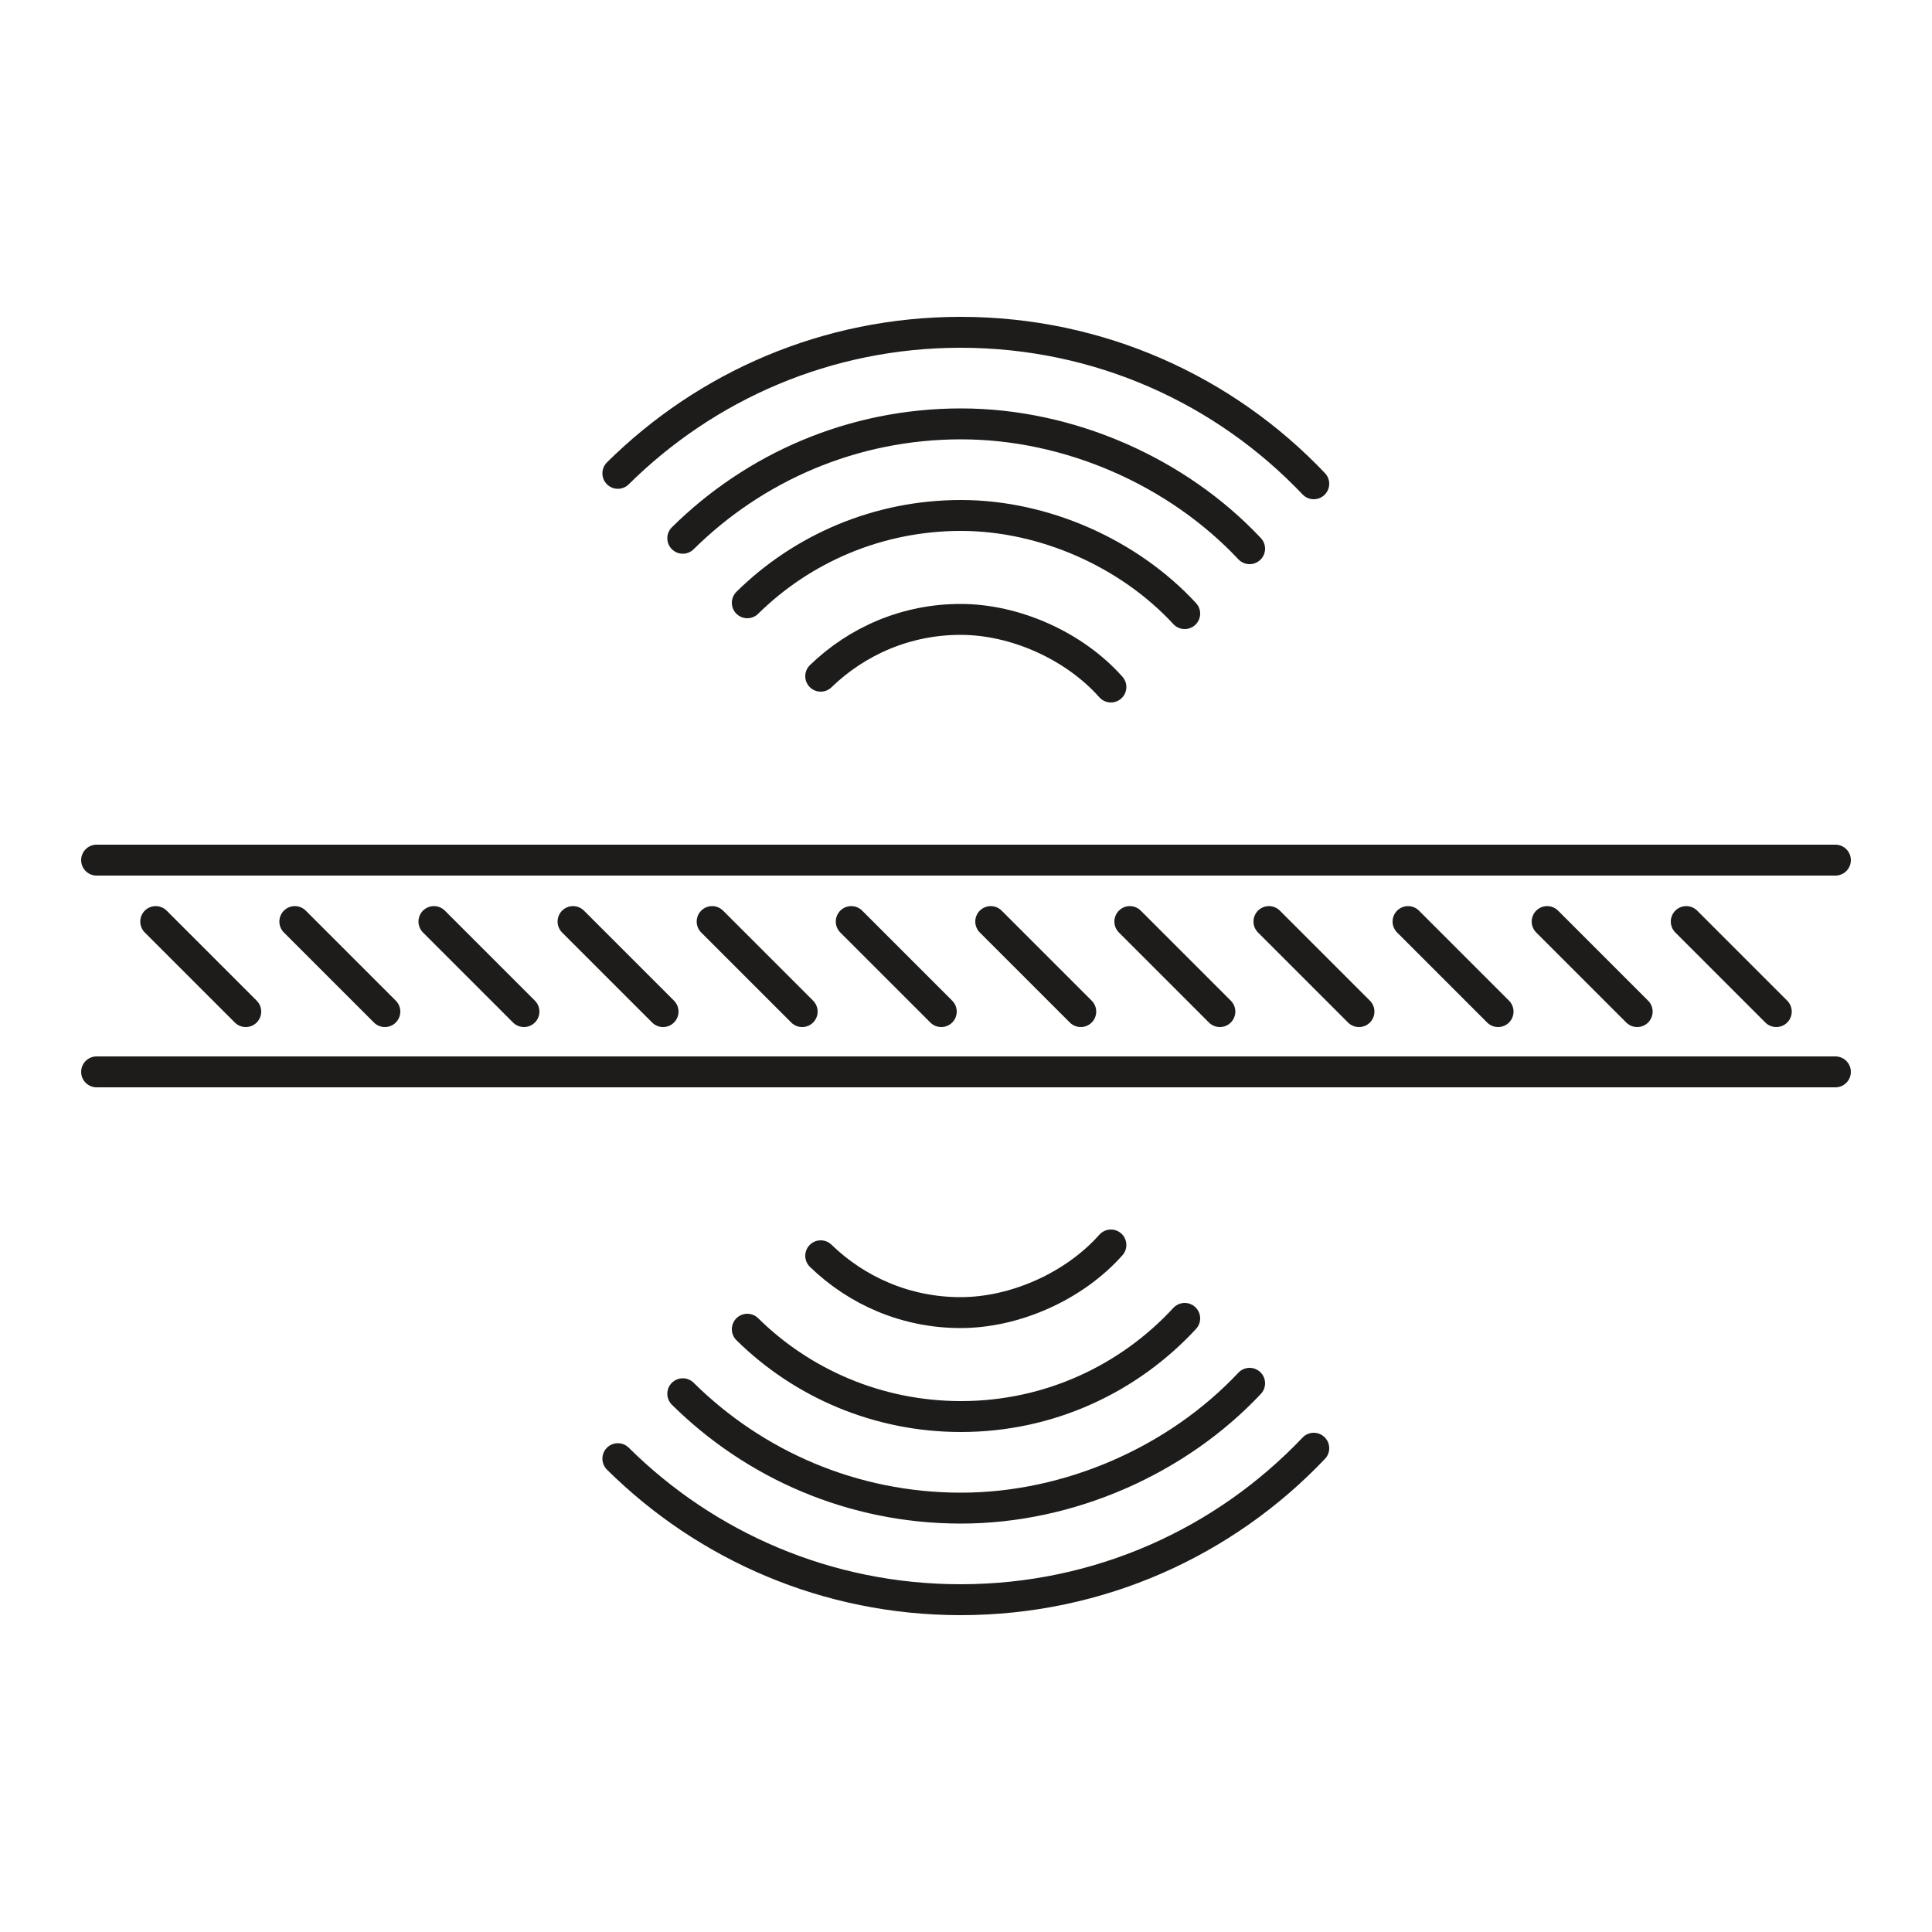 <?xml version="1.0" encoding="UTF-8"?>
<svg id="Layer_1" xmlns="http://www.w3.org/2000/svg" version="1.1" viewBox="0 0 500 500">
  <!-- Generator: Adobe Illustrator 29.0.1, SVG Export Plug-In . SVG Version: 2.1.0 Build 192)  -->
  <defs>
    <style>
      .st0 {
        fill: none;
        stroke: #1d1c1a;
        stroke-linecap: round;
        stroke-linejoin: round;
        stroke-width: 8px;
      }
    </style>
  </defs>
  <g>
    <line class="st0" x1="25" y1="222.6" x2="475" y2="222.6"/>
    <line class="st0" x1="25" y1="277.4" x2="475" y2="277.4"/>
    <g>
      <line class="st0" x1="40.3" y1="238.5" x2="63.6" y2="261.8"/>
      <line class="st0" x1="76.3" y1="238.5" x2="99.6" y2="261.8"/>
      <line class="st0" x1="112.3" y1="238.5" x2="135.6" y2="261.8"/>
      <line class="st0" x1="148.3" y1="238.5" x2="171.6" y2="261.8"/>
      <line class="st0" x1="184.3" y1="238.5" x2="207.6" y2="261.8"/>
      <line class="st0" x1="220.3" y1="238.5" x2="243.6" y2="261.8"/>
      <line class="st0" x1="256.4" y1="238.5" x2="279.7" y2="261.8"/>
      <line class="st0" x1="292.4" y1="238.5" x2="315.7" y2="261.8"/>
      <line class="st0" x1="328.4" y1="238.5" x2="351.7" y2="261.8"/>
      <line class="st0" x1="364.4" y1="238.5" x2="387.7" y2="261.8"/>
      <line class="st0" x1="400.4" y1="238.5" x2="423.7" y2="261.8"/>
      <line class="st0" x1="436.4" y1="238.5" x2="459.7" y2="261.8"/>
    </g>
  </g>
  <g>
    <path class="st0" d="M212.4,175c9.4-9.1,22.1-14.7,36.2-14.7s29.4,6.8,38.9,17.5"/>
    <path class="st0" d="M193.4,156c14.2-14,33.8-22.6,55.3-22.6s43.5,9.8,57.9,25.4"/>
    <path class="st0" d="M176.7,139.3c18.5-18.3,43.9-29.6,72-29.6s56,12.4,74.7,32.3"/>
    <path class="st0" d="M159.9,122.5c22.8-22.6,54.1-36.5,88.7-36.5,36,0,68.4,15,91.4,39.2"/>
  </g>
  <g>
    <path class="st0" d="M212.4,325c9.4,9.1,22.1,14.7,36.2,14.7s29.4-6.8,38.9-17.5"/>
    <path class="st0" d="M193.4,344c14.2,14,33.8,22.6,55.3,22.6,22.9,0,43.5-9.8,57.9-25.4"/>
    <path class="st0" d="M176.7,360.7c18.5,18.3,43.9,29.6,72,29.6s56-12.4,74.7-32.3"/>
    <path class="st0" d="M159.9,377.5c22.8,22.6,54.1,36.5,88.7,36.5,36,0,68.4-15,91.4-39.2"/>
  </g>
</svg>